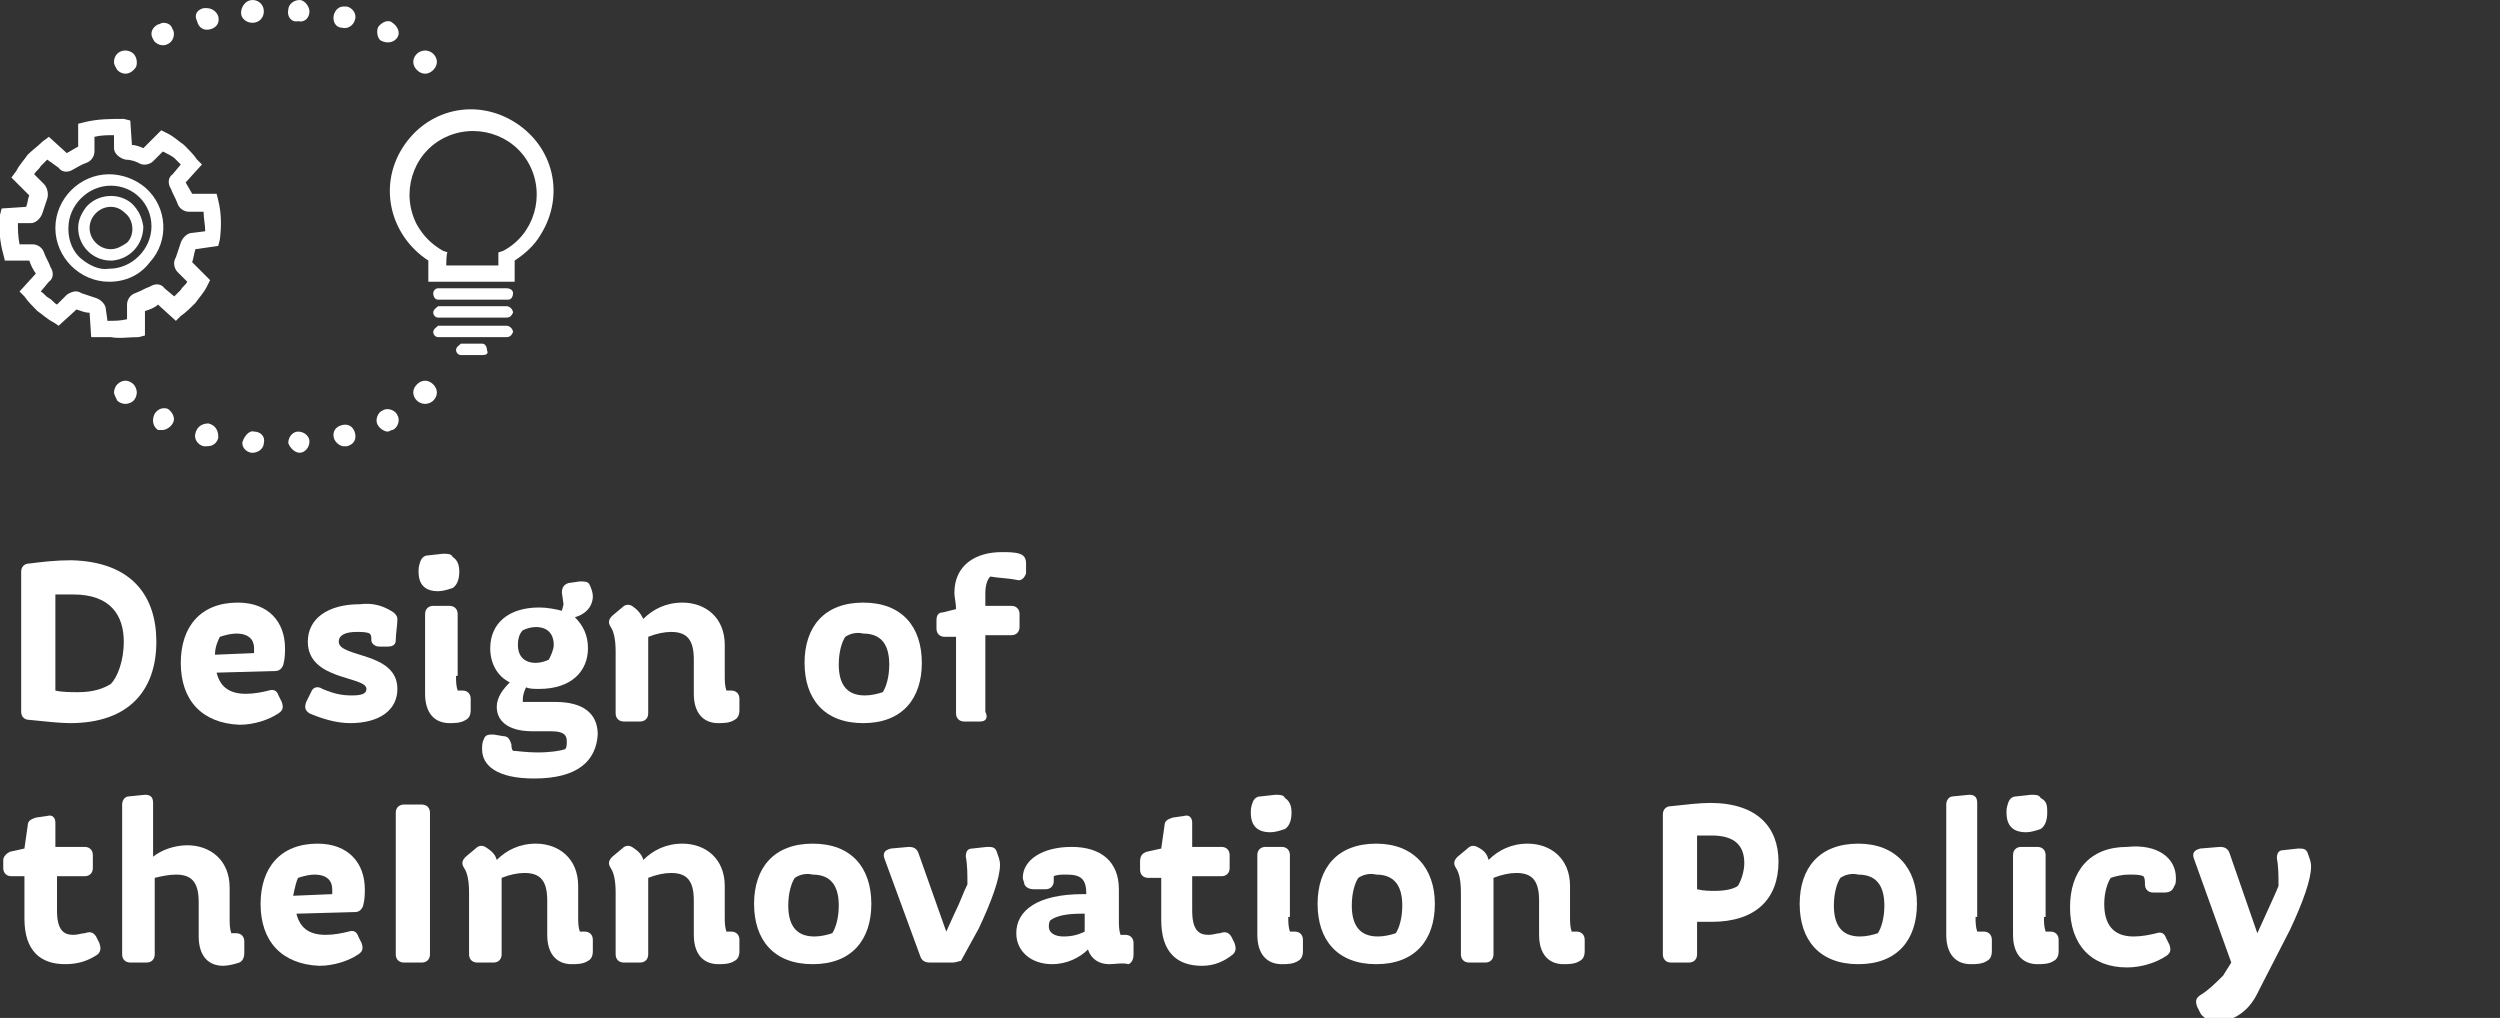 <?xml version="1.0" encoding="utf-8"?>
<!-- Generator: Adobe Illustrator 22.1.0, SVG Export Plug-In . SVG Version: 6.00 Build 0)  -->
<svg version="1.1" id="Layer_1" xmlns="http://www.w3.org/2000/svg" xmlns:xlink="http://www.w3.org/1999/xlink" x="0px" y="0px"
	 viewBox="0 0 153.5 62.5" style="enable-background:new 0 0 153.5 62.5;" xml:space="preserve">
<rect x="0" y="0" width="153.5" height="62.5" fill="#333333" stroke="none"/>
<style type="text/css">
	.st0{fill:#FFFFFF;}
</style>
<title>Asset 25</title>
<g id="Layer_2_1_">
	<g id="Layer_1-2">
		<path class="st0" d="M9,9.1L9,9.1z M11.8,12.2L11.8,12.2z M12,15.1L12,15.1 M2.3,16.6L2.3,16.6z M6.6,19.7c0.4,0,0.8,0,1.2-0.1
			v-0.9c0-0.3,0.2-0.6,0.5-0.7c0.3-0.1,0.6-0.3,0.9-0.4c0.3-0.2,0.7-0.2,0.9,0.1l0.6,0.5c0.1-0.1,0.3-0.3,0.4-0.4
			c0.1-0.2,0.3-0.3,0.4-0.5l-0.6-0.6c-0.2-0.2-0.3-0.6-0.1-0.9c0.1-0.3,0.2-0.6,0.3-0.9c0.1-0.3,0.4-0.6,0.7-0.6l0.8-0.1
			c0-0.4-0.1-0.8-0.1-1.2h-0.9c-0.3,0-0.6-0.2-0.7-0.5c-0.1-0.3-0.3-0.6-0.4-0.9c-0.2-0.3-0.2-0.7,0.1-0.9l0.5-0.6
			c-0.1-0.1-0.3-0.3-0.4-0.4S10.2,9.4,10,9.3L9.4,9.9c-0.2,0.2-0.6,0.3-0.9,0.1C8.3,9.9,8,9.8,7.7,9.8C7.3,9.7,7,9.4,7,9.1V8.3
			c-0.4,0-0.8,0-1.2,0.1v0.9c0,0.3-0.2,0.6-0.5,0.7c-0.3,0.1-0.6,0.3-0.8,0.4c-0.3,0.2-0.7,0.2-0.9-0.1L2.9,9.8
			c-0.1,0.1-0.3,0.3-0.4,0.4c-0.1,0.2-0.3,0.3-0.4,0.5l0.6,0.6c0.2,0.2,0.3,0.6,0.2,0.9c-0.1,0.3-0.2,0.6-0.3,0.9
			c-0.1,0.3-0.4,0.6-0.7,0.6H1.1c0,0.4,0,0.8,0.1,1.3H2c0.3,0,0.6,0.2,0.7,0.5c0.1,0.3,0.3,0.6,0.4,0.9c0.2,0.3,0.2,0.7-0.1,0.9
			l-0.5,0.6C2.7,18,2.8,18.2,3,18.3c0.2,0.1,0.3,0.3,0.5,0.4l0.6-0.6C4.4,17.9,4.7,17.8,5,18c0.3,0.1,0.6,0.2,0.9,0.3
			c0.3,0.1,0.6,0.4,0.6,0.7L6.6,19.7z M6.8,20.7c-0.3,0-0.5,0-0.8,0l-0.4,0l-0.1-1.5c-0.3,0-0.5-0.1-0.8-0.2l-1.1,1l-0.3-0.2
			c-0.4-0.2-0.7-0.5-1-0.7c-0.3-0.3-0.6-0.6-0.8-0.9l-0.3-0.3l1-1.1C2,16.5,1.9,16.3,1.8,16H0.3l-0.1-0.4C0,14.9-0.1,14,0,13.2
			l0.1-0.4l1.5-0.1c0.1-0.2,0.1-0.5,0.2-0.7l-1.1-1.1L1,10.5c0.2-0.4,0.5-0.7,0.7-1C2,9.2,2.3,9,2.6,8.7L3,8.4l1.1,1
			c0.2-0.1,0.5-0.3,0.7-0.4V7.6l0.4-0.1c0.8-0.2,1.6-0.2,2.4-0.2L8,7.4l0.1,1.5C8.3,8.9,8.6,9,8.8,9.1L9.9,8l0.4,0.2
			c0.4,0.2,0.7,0.5,1,0.7c0.3,0.3,0.6,0.6,0.8,0.9l0.3,0.3l-1,1.1c0.1,0.2,0.3,0.5,0.4,0.7h1.5l0.1,0.4c0.2,0.8,0.2,1.6,0.1,2.4
			l-0.1,0.4L12,15.3c-0.1,0.3-0.1,0.5-0.2,0.8l1.1,1.1l-0.2,0.4c-0.2,0.4-0.5,0.7-0.7,1c-0.3,0.3-0.6,0.6-0.9,0.8l-0.3,0.3l-1.1-1
			c-0.2,0.2-0.5,0.3-0.8,0.4v1.5l-0.4,0.1C7.9,20.7,7.3,20.8,6.8,20.7"/>
		<path class="st0" d="M6.8,11.4c-1.4,0-2.6,1.2-2.6,2.6c0,0,0,0.1,0,0.1c0,0.7,0.3,1.4,0.8,1.8c0.5,0.4,1.1,0.7,1.7,0.6
			c1.4,0,2.6-1.2,2.6-2.6S8.2,11.4,6.8,11.4 M6.7,17.3c-1.8,0-3.3-1.5-3.3-3.3s1.5-3.3,3.3-3.3c0.8,0,1.6,0.3,2.2,0.8
			c1.4,1.2,1.5,3.3,0.3,4.6C8.6,16.9,7.7,17.3,6.7,17.3"/>
		<path class="st0" d="M6.8,12.7c-0.7,0-1.3,0.6-1.3,1.3c0,0.7,0.6,1.3,1.3,1.3c0,0,0,0,0,0c0.4,0,0.7-0.2,1-0.4
			c0.5-0.5,0.4-1.4-0.1-1.8c0,0,0,0,0,0C7.4,12.8,7.1,12.7,6.8,12.7 M6.8,16c-1.1,0-2-0.9-2-2c0-0.5,0.2-0.9,0.5-1.3
			c0.7-0.8,2-0.9,2.8-0.2c0.4,0.4,0.6,0.8,0.7,1.4C8.8,15,8,15.9,6.9,16C6.8,16,6.8,16,6.8,16"/>
		<path class="st0" d="M7.7,24.8c-0.2,0-0.4-0.1-0.5-0.2C7.1,24.4,7,24.2,7,24.1c0-0.2,0.1-0.4,0.2-0.5c0.3-0.3,0.7-0.3,1,0
			c0.1,0.1,0.2,0.3,0.2,0.5c0,0.2-0.1,0.4-0.2,0.5C8.1,24.7,7.9,24.8,7.7,24.8"/>
		<path class="st0" d="M9.7,26.4L9.7,26.4c-0.3-0.2-0.4-0.6-0.2-1c0.2-0.3,0.5-0.4,0.8-0.3l0,0c0.3,0.2,0.5,0.6,0.3,0.9
			c-0.1,0.2-0.4,0.4-0.6,0.4C9.9,26.4,9.8,26.4,9.7,26.4 M23.2,26.1c-0.2-0.3,0-0.8,0.3-0.9c0.3-0.2,0.8,0,0.9,0.3c0,0,0,0,0,0
			c0.2,0.3,0,0.8-0.3,0.9c-0.1,0-0.2,0.1-0.3,0.1C23.6,26.5,23.3,26.3,23.2,26.1 M12.5,27.4L12.5,27.4c-0.4-0.1-0.6-0.5-0.5-0.8
			c0.1-0.4,0.4-0.6,0.8-0.6c0.4,0.1,0.6,0.4,0.6,0.8c0,0,0,0.1,0,0.1c-0.1,0.3-0.3,0.5-0.7,0.5C12.6,27.4,12.6,27.4,12.5,27.4
			 M20.5,26.9c-0.1-0.4,0.1-0.7,0.5-0.8s0.7,0.1,0.8,0.5c0.1,0.4-0.1,0.7-0.5,0.8c0,0,0,0,0,0h-0.2C20.9,27.4,20.6,27.2,20.5,26.9
			 M15.5,27.8c-0.4,0-0.7-0.4-0.6-0.7s0.4-0.7,0.7-0.6l0,0c0.4,0,0.7,0.3,0.6,0.7c0,0,0,0,0,0C16.2,27.5,15.9,27.8,15.5,27.8
			L15.5,27.8z M17.7,27.2c0-0.4,0.3-0.7,0.6-0.7c0.4,0,0.7,0.3,0.7,0.6c0,0.4-0.3,0.7-0.6,0.7c0,0,0,0,0,0l0,0
			C18.1,27.8,17.8,27.5,17.7,27.2"/>
		<path class="st0" d="M26.1,24.8c-0.2,0-0.4-0.1-0.5-0.2c-0.3-0.3-0.3-0.7,0-1c0,0,0,0,0,0c0.3-0.3,0.7-0.3,1,0
			c0.3,0.3,0.3,0.7,0,1c0,0,0,0,0,0C26.5,24.7,26.3,24.8,26.1,24.8"/>
		<path class="st0" d="M7.7,3.1C7.3,3.1,7,3.4,7,3.8C7,4,7.1,4.1,7.2,4.3c0.3,0.3,0.7,0.3,1,0C8.4,4.1,8.4,4,8.4,3.8
			c0-0.2-0.1-0.4-0.2-0.5C8.1,3.2,7.9,3.1,7.7,3.1"/>
		<path class="st0" d="M9.7,1.5c0.1,0,0.2-0.1,0.3-0.1c0.3,0,0.5,0.1,0.6,0.4c0.2,0.3,0,0.8-0.3,0.9c0,0,0,0,0,0l0,0
			c-0.3,0.2-0.8,0-0.9-0.3c0,0,0,0,0,0C9.2,2.1,9.3,1.7,9.7,1.5C9.7,1.5,9.7,1.5,9.7,1.5 M23.2,1.7c0.1-0.2,0.4-0.4,0.6-0.4
			c0.1,0,0.2,0,0.3,0.1c0.3,0.2,0.5,0.6,0.3,0.9c-0.2,0.3-0.6,0.4-1,0.2C23.2,2.4,23.1,2,23.2,1.7 M12.5,0.5h0.2
			c0.3,0,0.6,0.2,0.7,0.5c0.1,0.4-0.1,0.7-0.5,0.8c-0.4,0.1-0.7-0.1-0.8-0.5l0,0C11.9,0.9,12.1,0.6,12.5,0.5L12.5,0.5z M20.5,0.9
			c0.1-0.3,0.3-0.5,0.6-0.5h0.2c0.4,0.1,0.6,0.5,0.5,0.8c-0.1,0.4-0.5,0.6-0.8,0.5C20.6,1.7,20.4,1.3,20.5,0.9
			C20.5,0.9,20.5,0.9,20.5,0.9 M15.5,0c0.4,0,0.7,0.3,0.7,0.7s-0.3,0.7-0.7,0.7c-0.4,0-0.7-0.3-0.7-0.6C14.8,0.4,15.1,0,15.5,0
			L15.5,0z M17.7,0.6C17.7,0.3,18,0,18.4,0l0,0C18.7,0,19,0.4,19,0.7c0,0.4-0.3,0.7-0.7,0.6c0,0,0,0,0,0C17.9,1.4,17.6,1,17.7,0.6
			C17.6,0.7,17.6,0.7,17.7,0.6"/>
		<path class="st0" d="M26.1,3.1c-0.2,0-0.4,0.1-0.5,0.2c-0.3,0.3-0.3,0.7,0,1c0,0,0,0,0,0c0.3,0.3,0.7,0.3,1,0c0.3-0.3,0.3-0.7,0-1
			C26.5,3.2,26.3,3.1,26.1,3.1"/>
		<path class="st0" d="M27.4,16.3h3.2v-0.8l0.3-0.1c1.9-1,2.6-3.4,1.6-5.3c-1-1.9-3.4-2.6-5.3-1.6s-2.6,3.4-1.6,5.3
			c0.4,0.7,0.9,1.2,1.6,1.6l0.3,0.1C27.4,15.4,27.4,16.3,27.4,16.3z M31.6,17.3h-5.3V16c-2.3-1.5-3.1-4.5-1.6-6.9s4.5-3.1,6.9-1.6
			s3.1,4.5,1.6,6.9c-0.4,0.7-1,1.2-1.6,1.6L31.6,17.3z"/>
		<path class="st0" d="M31.1,18.4h-4.2c-0.2,0-0.3-0.2-0.3-0.4c0-0.1,0.1-0.3,0.3-0.3h4.2c0.2,0,0.4,0.1,0.4,0.3s-0.1,0.4-0.3,0.4
			C31.2,18.4,31.1,18.4,31.1,18.4"/>
		<path class="st0" d="M31.1,19.5h-4.2c-0.2,0-0.3-0.2-0.3-0.3l0,0c0-0.2,0.2-0.3,0.3-0.4h4.2c0.2,0,0.4,0.2,0.4,0.4l0,0
			C31.4,19.4,31.3,19.5,31.1,19.5"/>
		<path class="st0" d="M31.1,20.7h-4.2c-0.2,0-0.3-0.2-0.3-0.3l0,0c0-0.2,0.2-0.3,0.3-0.4h4.2c0.2,0,0.4,0.2,0.4,0.4l0,0
			C31.4,20.6,31.3,20.7,31.1,20.7"/>
		<path class="st0" d="M29.6,21.8h-1.3c-0.2,0-0.3-0.2-0.3-0.3c0-0.2,0.2-0.3,0.3-0.4h1.3c0.2,0,0.3,0.2,0.3,0.4
			C30,21.7,29.9,21.8,29.6,21.8L29.6,21.8"/>
	</g>
</g>
<g>
	<path class="st0" d="M9.6,39.4c0,2.9-1.6,5-5.3,5c-0.6,0-1.5-0.1-2.5-0.2c-0.3,0-0.5-0.2-0.5-0.5v-8.6c0-0.3,0.2-0.5,0.5-0.5
		c0.8-0.1,1.6-0.2,2.6-0.2C8.1,34.5,9.6,36.6,9.6,39.4z M3.4,36.5v5.9c0.4,0.1,1,0.1,1.4,0.1c0.9,0,1.5-0.2,2-0.5
		c0.4-0.4,0.8-1.4,0.8-2.6c0-1.6-0.8-2.9-3.1-2.9C4,36.5,3.7,36.5,3.4,36.5z"/>
	<path class="st0" d="M11.1,40.7c0-2.2,1.2-3.7,3.5-3.7c1.9,0,2.9,1.2,2.9,2.8c0,0.3,0,0.6-0.1,1c-0.1,0.3-0.3,0.4-0.5,0.4l-3.6,0.1
		c0.2,0.8,0.7,1.3,1.8,1.3c0.5,0,1-0.1,1.4-0.2c0.3-0.1,0.5,0,0.6,0.3l0.2,0.4c0.1,0.3,0.1,0.5-0.2,0.7c-0.6,0.4-1.5,0.7-2.4,0.7
		C12.4,44.4,11.1,43,11.1,40.7z M13.2,40.2l2.4-0.1c0-0.1,0-0.2,0-0.3c0-0.5-0.3-0.9-1.1-0.9c-0.3,0-0.7,0.1-1,0.2
		C13.4,39.3,13.2,39.7,13.2,40.2z"/>
	<path class="st0" d="M24,37.5c0.2,0.1,0.4,0.3,0.4,0.5c0,0.4-0.1,0.9-0.1,1.3c0,0.3-0.2,0.4-0.5,0.4h-0.5c-0.3,0-0.5-0.2-0.5-0.4
		c0-0.2,0-0.3-0.1-0.4c-0.2-0.1-0.5-0.1-0.8-0.1c-0.7,0-1.1,0.2-1.1,0.6c0,1,3.6,0.6,3.6,2.9c0,1.3-1.1,2.1-2.9,2.1
		c-0.9,0-1.8-0.3-2.5-0.6c-0.3-0.2-0.3-0.4-0.2-0.7l0.3-0.6c0.1-0.3,0.4-0.4,0.7-0.2c0.7,0.3,1.2,0.4,1.8,0.4c0.6,0,0.9-0.1,0.9-0.4
		c0-0.8-3.6-0.5-3.6-2.9c0-1.4,1.2-2.3,3.2-2.3C22.9,37,23.5,37.2,24,37.5z"/>
	<path class="st0" d="M28.2,35.1c0,0.4-0.1,0.8-0.4,1c-0.3,0.1-0.6,0.2-0.9,0.2c-0.8,0-1.2-0.4-1.2-1.2c0-0.2,0-0.3,0.1-0.6
		c0.1-0.3,0.3-0.4,0.5-0.4l0.9-0.1c0.3,0,0.5,0,0.6,0.2C28.1,34.4,28.2,34.7,28.2,35.1z M28,41.5c0,0.3,0,0.6,0.1,0.9
		c0.1,0,0.2,0,0.3,0c0.3,0,0.5,0.2,0.5,0.5v0.7c0,0.3-0.1,0.5-0.3,0.6c-0.3,0.2-0.7,0.2-1,0.2c-0.9,0-1.5-0.6-1.5-1.8v-4.9
		c0-0.3,0.2-0.5,0.5-0.5h1c0.3,0,0.5,0.2,0.5,0.5V41.5z"/>
	<path class="st0" d="M32.8,47.8c-2.3,0-3.2-0.8-3.2-1.8c0-0.2,0-0.4,0.1-0.6c0.1-0.3,0.3-0.3,0.6-0.3l0.6,0.1
		c0.3,0,0.4,0.2,0.5,0.5c0,0.1,0,0.3,0.1,0.4c0.2,0,0.8,0.1,1.5,0.1c0.8,0,1.4-0.1,1.7-0.2c0.1-0.1,0.1-0.3,0.1-0.5
		c0-0.5-0.4-0.6-1-0.6h-1.1c-1.6,0-2.2-0.7-2.2-1.5c0-0.6,0.4-1.1,0.8-1.5c-0.8-0.4-1.2-1.2-1.2-2.1c0-1.5,1.1-2.5,3-2.5
		c0.5,0,1,0.1,1.4,0.2l0.1-0.4l-0.1-0.7c0-0.3,0.1-0.5,0.4-0.6l0.7-0.1c0.3,0,0.5,0,0.6,0.2c0.1,0.2,0.2,0.5,0.2,0.7
		c0,0.6-0.4,1.1-1.1,1.3c0.5,0.5,0.8,1.1,0.8,1.9c0,1.4-1,2.5-3,2.5c-0.3,0-0.6,0-0.8-0.1c-0.1,0.2-0.2,0.5-0.2,0.7
		c0,0.1,0,0.2,0,0.2c0.5,0,1.2,0,2,0c1.7,0,2.6,0.7,2.6,2C36.6,46.7,35.5,47.8,32.8,47.8z M32.1,38.7c-0.2,0.2-0.3,0.5-0.3,0.9
		c0,0.7,0.4,1.1,1.1,1.1c0.3,0,0.6-0.1,0.8-0.2c0.1-0.2,0.3-0.6,0.3-0.9c0-0.7-0.4-1.1-1.1-1.1C32.6,38.5,32.3,38.6,32.1,38.7z"/>
	<path class="st0" d="M39.5,38c0.6-0.6,1.4-1,2.4-1c1.4,0,2.6,0.9,2.6,2.6v1.9c0,0.3,0,0.6,0.1,0.9c0.1,0,0.2,0,0.3,0
		c0.3,0,0.5,0.2,0.5,0.5v0.7c0,0.3-0.1,0.5-0.3,0.6c-0.3,0.2-0.7,0.2-1,0.2c-0.9,0-1.5-0.6-1.5-1.8v-2.1c0-1.2-0.4-1.7-1.4-1.7
		c-0.4,0-0.9,0.1-1.4,0.3c0,0.2,0,0.4,0,0.7v4c0,0.3-0.2,0.5-0.5,0.5h-1c-0.3,0-0.5-0.2-0.5-0.5V40c0-0.7-0.1-1.2-0.3-1.5
		c-0.2-0.3-0.1-0.5,0.1-0.7l0.6-0.5c0.2-0.2,0.4-0.2,0.6-0.1C39.1,37.4,39.3,37.6,39.5,38z"/>
	<path class="st0" d="M56.6,40.7c0,2.2-1.2,3.7-3.6,3.7c-2.4,0-3.6-1.5-3.6-3.7c0-2.2,1.2-3.7,3.6-3.7C55.4,37,56.6,38.5,56.6,40.7z
		 M51.9,39.1c-0.2,0.3-0.4,0.9-0.4,1.7c0,1.1,0.4,1.9,1.6,1.9c0.4,0,0.8-0.1,1.1-0.2c0.2-0.3,0.4-0.9,0.4-1.7c0-1.1-0.4-1.9-1.6-1.9
		C52.6,38.8,52.2,38.9,51.9,39.1z"/>
	<path class="st0" d="M60.2,44.3h-1c-0.3,0-0.5-0.2-0.5-0.5v-4.7H58c-0.3,0-0.5-0.2-0.5-0.5v-0.5c0-0.3,0.1-0.5,0.4-0.5l0.8-0.2
		c0-0.4-0.1-0.7-0.1-1c0-1.7,1.3-2.5,2.9-2.5c0.4,0,0.8,0,1.1,0.1c0.3,0.1,0.4,0.3,0.4,0.6L63,35.2c-0.1,0.3-0.3,0.5-0.6,0.4
		c-0.5-0.1-1-0.1-1.6-0.2c-0.2,0.2-0.3,0.6-0.3,1c0,0.2,0,0.5,0,0.8h1.6c0.3,0,0.5,0.2,0.5,0.5v0.8c0,0.3-0.2,0.5-0.5,0.5h-1.6v4.7
		C60.7,44.1,60.5,44.3,60.2,44.3z"/>
	<path class="st0" d="M0.6,52.3l0.9-0.2l0.2-1.4c0-0.3,0.2-0.4,0.5-0.5l0.7-0.1c0.3-0.1,0.5,0.1,0.5,0.4v1.5h1.8
		c0.3,0,0.5,0.2,0.5,0.5v0.8c0,0.3-0.2,0.5-0.5,0.5H3.5v2.1c0,1.2,0.4,1.5,1,1.5c0.3,0,0.5-0.1,0.7-0.1c0.3-0.1,0.5-0.1,0.7,0.2
		l0.2,0.4c0.1,0.3,0.1,0.5-0.1,0.7C5.4,59,4.8,59.2,4,59.2c-1.5,0-2.5-0.8-2.5-2.8v-2.6H0.7c-0.3,0-0.5-0.2-0.5-0.5v-0.5
		C0.2,52.6,0.4,52.4,0.6,52.3z"/>
	<path class="st0" d="M9.4,52.6c0.5-0.4,1.3-0.7,2.1-0.7c1.4,0,2.6,0.9,2.6,2.6v1.9c0,0.3,0,0.6,0.1,0.9c0.1,0,0.2,0,0.3,0
		c0.3,0,0.5,0.2,0.5,0.5v0.7c0,0.3-0.1,0.5-0.3,0.6c-0.3,0.1-0.7,0.2-1,0.2c-0.9,0-1.5-0.6-1.5-1.8v-2.1c0-1.2-0.4-1.7-1.4-1.7
		c-0.4,0-0.9,0.1-1.3,0.2v4.7c0,0.3-0.2,0.5-0.5,0.5h-1c-0.3,0-0.5-0.2-0.5-0.5v-9.2c0-0.3,0.2-0.5,0.4-0.5l1-0.1
		c0.3,0,0.5,0.1,0.5,0.5V52.6z"/>
	<path class="st0" d="M16,55.5c0-2.2,1.2-3.7,3.5-3.7c1.9,0,2.9,1.2,2.9,2.8c0,0.3,0,0.6-0.1,1c-0.1,0.3-0.3,0.4-0.5,0.4l-3.6,0.1
		c0.2,0.8,0.7,1.3,1.8,1.3c0.5,0,1-0.1,1.4-0.2c0.3-0.1,0.5,0,0.6,0.3l0.2,0.4c0.1,0.3,0.1,0.5-0.2,0.7c-0.6,0.4-1.5,0.7-2.4,0.7
		C17.3,59.2,16,57.8,16,55.5z M18,55l2.4-0.1c0-0.1,0-0.2,0-0.3c0-0.5-0.3-0.9-1.1-0.9c-0.3,0-0.7,0.1-1,0.2
		C18.2,54.1,18.1,54.5,18,55z"/>
	<path class="st0" d="M26.4,58.6c0,0.3-0.2,0.5-0.5,0.5h-1.1c-0.3,0-0.5-0.2-0.5-0.5v-8.7c0-0.3,0.2-0.5,0.5-0.5h1.1
		c0.3,0,0.5,0.2,0.5,0.5V58.6z"/>
	<path class="st0" d="M30.5,52.8c0.6-0.6,1.4-1,2.4-1c1.4,0,2.6,0.9,2.6,2.6v1.9c0,0.3,0,0.6,0.1,0.9c0.1,0,0.2,0,0.3,0
		c0.3,0,0.5,0.2,0.5,0.5v0.7c0,0.3-0.1,0.5-0.3,0.6c-0.3,0.2-0.7,0.2-1,0.2c-0.9,0-1.5-0.6-1.5-1.8v-2.1c0-1.2-0.4-1.7-1.4-1.7
		c-0.4,0-0.9,0.1-1.4,0.3c0,0.2,0,0.4,0,0.7v4c0,0.3-0.2,0.5-0.5,0.5h-1c-0.3,0-0.5-0.2-0.5-0.5v-3.8c0-0.7-0.1-1.2-0.3-1.5
		c-0.2-0.3-0.1-0.5,0.1-0.7l0.6-0.5c0.2-0.2,0.4-0.2,0.6-0.1C30.1,52.2,30.4,52.4,30.5,52.8z"/>
	<path class="st0" d="M39.5,52.8c0.6-0.6,1.4-1,2.4-1c1.4,0,2.6,0.9,2.6,2.6v1.9c0,0.3,0,0.6,0.1,0.9c0.1,0,0.2,0,0.3,0
		c0.3,0,0.5,0.2,0.5,0.5v0.7c0,0.3-0.1,0.5-0.3,0.6c-0.3,0.2-0.7,0.2-1,0.2c-0.9,0-1.5-0.6-1.5-1.8v-2.1c0-1.2-0.4-1.7-1.4-1.7
		c-0.4,0-0.9,0.1-1.4,0.3c0,0.2,0,0.4,0,0.7v4c0,0.3-0.2,0.5-0.5,0.5h-1c-0.3,0-0.5-0.2-0.5-0.5v-3.8c0-0.7-0.1-1.2-0.3-1.5
		c-0.2-0.3-0.1-0.5,0.1-0.7l0.6-0.5c0.2-0.2,0.4-0.2,0.6-0.1C39.1,52.2,39.4,52.4,39.5,52.8z"/>
	<path class="st0" d="M53.5,55.5c0,2.2-1.2,3.7-3.6,3.7c-2.4,0-3.6-1.5-3.6-3.7c0-2.2,1.2-3.7,3.6-3.7
		C52.3,51.8,53.5,53.3,53.5,55.5z M48.8,53.9c-0.2,0.3-0.4,0.9-0.4,1.7c0,1.1,0.4,1.9,1.6,1.9c0.4,0,0.8-0.1,1.1-0.2
		c0.2-0.3,0.4-0.9,0.4-1.7c0-1.1-0.4-1.9-1.6-1.9C49.5,53.6,49.1,53.7,48.8,53.9z"/>
	<path class="st0" d="M58.5,59.1h-1.4c-0.3,0-0.5-0.1-0.6-0.4l-2.2-6c-0.1-0.3,0-0.5,0.4-0.6l1.1-0.1c0.3,0,0.5,0.1,0.6,0.4l1.7,4.8
		l0.5-1.1c0.4-0.8,0.5-1.2,0.8-1.8c0-0.6,0-1.2-0.1-1.7c0-0.3,0.1-0.5,0.4-0.5l0.9-0.1c0.3,0,0.5,0,0.6,0.3c0.1,0.3,0.2,0.5,0.2,0.8
		c0,0.8-0.5,2.2-1.3,3.9l-1.1,2C58.9,59,58.7,59.1,58.5,59.1z"/>
	<path class="st0" d="M68.1,59.2c-0.6,0-1.1-0.3-1.3-0.9c-0.5,0.5-1.3,0.9-2.2,0.9c-1.3,0-2.2-0.8-2.2-1.9c0-1.4,1.3-2.4,4.1-2.4
		h0.2v0c0-0.9-0.3-1.2-1.2-1.2c-0.3,0-0.6,0-0.8,0.1c0,0.1,0,0.2,0,0.3c0,0.3-0.2,0.5-0.5,0.5h-0.7c-0.3,0-0.5-0.1-0.6-0.3
		c0-0.1-0.1-0.3-0.1-0.4c0-1.1,1.2-1.9,3-1.9c1.8,0,2.9,0.9,2.9,2.6v1.9c0,0.3,0,0.6,0.1,0.9c0.1,0,0.2,0,0.3,0
		c0.3,0,0.5,0.2,0.5,0.5v0.7c0,0.3-0.1,0.5-0.3,0.6C68.9,59.1,68.5,59.2,68.1,59.2z M65.3,57.5c0.5,0,0.9-0.1,1.3-0.3v-1.1
		c-0.1,0-0.1,0-0.2,0c-0.8,0-1.5,0.1-1.9,0.4c-0.1,0.1-0.1,0.3-0.1,0.4C64.4,57.3,64.8,57.5,65.3,57.5z"/>
	<path class="st0" d="M70.4,52.3l0.9-0.2l0.2-1.4c0-0.3,0.2-0.4,0.5-0.5l0.7-0.1c0.3-0.1,0.5,0.1,0.5,0.4v1.5H75
		c0.3,0,0.5,0.2,0.5,0.5v0.8c0,0.3-0.2,0.5-0.5,0.5h-1.8v2.1c0,1.2,0.4,1.5,1,1.5c0.3,0,0.5-0.1,0.7-0.1c0.3-0.1,0.5-0.1,0.7,0.2
		l0.2,0.4c0.1,0.3,0.1,0.5-0.1,0.7c-0.5,0.4-1.1,0.7-1.9,0.7c-1.5,0-2.5-0.8-2.5-2.8v-2.6h-0.8c-0.3,0-0.5-0.2-0.5-0.5v-0.5
		C70,52.6,70.1,52.4,70.4,52.3z"/>
	<path class="st0" d="M79.3,49.9c0,0.4-0.1,0.8-0.4,1c-0.3,0.1-0.6,0.2-0.9,0.2c-0.8,0-1.2-0.4-1.2-1.2c0-0.2,0-0.3,0.1-0.6
		c0.1-0.3,0.3-0.4,0.5-0.4l0.9-0.1c0.3,0,0.5,0,0.6,0.2C79.2,49.2,79.3,49.5,79.3,49.9z M79.1,56.3c0,0.3,0,0.6,0.1,0.9
		c0.1,0,0.2,0,0.3,0c0.3,0,0.5,0.2,0.5,0.5v0.7c0,0.3-0.1,0.5-0.3,0.6c-0.3,0.2-0.7,0.2-1,0.2c-0.9,0-1.5-0.6-1.5-1.8v-4.9
		c0-0.3,0.2-0.5,0.5-0.5h1c0.3,0,0.5,0.2,0.5,0.5V56.3z"/>
	<path class="st0" d="M88.1,55.5c0,2.2-1.2,3.7-3.6,3.7c-2.4,0-3.6-1.5-3.6-3.7c0-2.2,1.2-3.7,3.6-3.7
		C86.8,51.8,88.1,53.3,88.1,55.5z M83.4,53.9c-0.2,0.3-0.4,0.9-0.4,1.7c0,1.1,0.4,1.9,1.6,1.9c0.4,0,0.8-0.1,1.1-0.2
		c0.2-0.3,0.4-0.9,0.4-1.7c0-1.1-0.4-1.9-1.6-1.9C84.1,53.6,83.7,53.7,83.4,53.9z"/>
	<path class="st0" d="M91.4,52.8c0.6-0.6,1.4-1,2.4-1c1.4,0,2.6,0.9,2.6,2.6v1.9c0,0.3,0,0.6,0.1,0.9c0.1,0,0.2,0,0.3,0
		c0.3,0,0.5,0.2,0.5,0.5v0.7c0,0.3-0.1,0.5-0.3,0.6c-0.3,0.2-0.7,0.2-1,0.2c-0.9,0-1.5-0.6-1.5-1.8v-2.1c0-1.2-0.4-1.7-1.4-1.7
		c-0.4,0-0.9,0.1-1.4,0.3c0,0.2,0,0.4,0,0.7v4c0,0.3-0.2,0.5-0.5,0.5h-1c-0.3,0-0.5-0.2-0.5-0.5v-3.8c0-0.7-0.1-1.2-0.3-1.5
		c-0.2-0.3-0.1-0.5,0.1-0.7l0.6-0.5c0.2-0.2,0.4-0.2,0.6-0.1C91.1,52.2,91.3,52.4,91.4,52.8z"/>
	<path class="st0" d="M109.2,52.9c0,2.3-1.4,3.7-4.1,3.7c-0.2,0-0.5,0-0.9,0v2c0,0.3-0.2,0.5-0.5,0.5h-1.1c-0.3,0-0.5-0.2-0.5-0.5
		V50c0-0.3,0.2-0.5,0.5-0.5c0.9-0.1,1.8-0.2,2.4-0.2C107.9,49.3,109.2,50.8,109.2,52.9z M104.2,51.3v3.3c0.4,0.1,0.8,0.1,1.1,0.1
		c0.6,0,1.1-0.1,1.4-0.3c0.2-0.3,0.4-0.9,0.4-1.4c0-1-0.5-1.7-2-1.7C104.8,51.3,104.5,51.3,104.2,51.3z"/>
	<path class="st0" d="M117.7,55.5c0,2.2-1.2,3.7-3.6,3.7c-2.4,0-3.6-1.5-3.6-3.7c0-2.2,1.2-3.7,3.6-3.7
		C116.4,51.8,117.7,53.3,117.7,55.5z M113,53.9c-0.2,0.3-0.4,0.9-0.4,1.7c0,1.1,0.4,1.9,1.6,1.9c0.4,0,0.8-0.1,1.1-0.2
		c0.2-0.3,0.4-0.9,0.4-1.7c0-1.1-0.4-1.9-1.6-1.9C113.7,53.6,113.3,53.7,113,53.9z"/>
	<path class="st0" d="M121.3,56.3c0,0.3,0,0.6,0.1,0.9c0.1,0,0.2,0,0.4,0c0.3,0,0.5,0.2,0.5,0.5v0.7c0,0.3-0.1,0.5-0.3,0.6
		c-0.3,0.2-0.7,0.2-1,0.2c-0.9,0-1.5-0.6-1.5-1.8v-8c0-0.3,0.2-0.5,0.4-0.5l1-0.1c0.3,0,0.5,0.1,0.5,0.5V56.3z"/>
	<path class="st0" d="M125.7,49.9c0,0.4-0.1,0.8-0.4,1c-0.3,0.1-0.6,0.2-0.9,0.2c-0.8,0-1.2-0.4-1.2-1.2c0-0.2,0-0.3,0.1-0.6
		c0.1-0.3,0.3-0.4,0.5-0.4l0.9-0.1c0.3,0,0.5,0,0.6,0.2C125.7,49.2,125.7,49.5,125.7,49.9z M125.5,56.3c0,0.3,0,0.6,0.1,0.9
		c0.1,0,0.2,0,0.3,0c0.3,0,0.5,0.2,0.5,0.5v0.7c0,0.3-0.1,0.5-0.3,0.6c-0.3,0.2-0.7,0.2-1,0.2c-0.9,0-1.5-0.6-1.5-1.8v-4.9
		c0-0.3,0.2-0.5,0.5-0.5h1c0.3,0,0.5,0.2,0.5,0.5V56.3z"/>
	<path class="st0" d="M133.6,53.9c0,0.2,0,0.4-0.1,0.5c-0.1,0.3-0.3,0.4-0.6,0.4h-0.7c-0.3,0-0.5-0.2-0.5-0.5c0-0.2,0-0.4-0.1-0.5
		c-0.2-0.1-0.5-0.1-0.9-0.1c-0.4,0-0.8,0.1-1.1,0.2c-0.2,0.3-0.4,0.9-0.4,1.6c0,1.2,0.5,2,1.8,2c0.5,0,1-0.1,1.4-0.2
		c0.3-0.1,0.5,0,0.6,0.3l0.2,0.4c0.1,0.3,0.1,0.5-0.2,0.7c-0.6,0.4-1.5,0.7-2.4,0.7c-2.2,0-3.5-1.4-3.5-3.7c0-2.2,1.2-3.7,3.5-3.7
		C132.5,51.8,133.6,52.7,133.6,53.9z"/>
	<path class="st0" d="M135.1,62.2l-0.2-0.4c-0.1-0.3-0.1-0.5,0.2-0.7c0.5-0.3,1-0.8,1.4-1.2c0.2-0.3,0.3-0.5,0.5-0.8l-2.3-6.4
		c-0.1-0.3,0-0.5,0.4-0.6l1.2-0.1c0.3,0,0.5,0.1,0.6,0.4l1.7,4.9l0.5-1.1c0.4-0.9,0.6-1.3,0.8-1.8c0-0.6,0-1.2-0.1-1.7
		c0-0.3,0.1-0.5,0.4-0.5l0.9-0.1c0.3,0,0.5,0,0.6,0.3c0.1,0.3,0.2,0.5,0.2,0.8c0,0.8-0.5,2.2-1.3,3.9l-1.9,3.7
		c-0.6,1.3-1.4,1.8-2.8,2.1C135.4,62.5,135.2,62.4,135.1,62.2z"/>
</g>
</svg>
